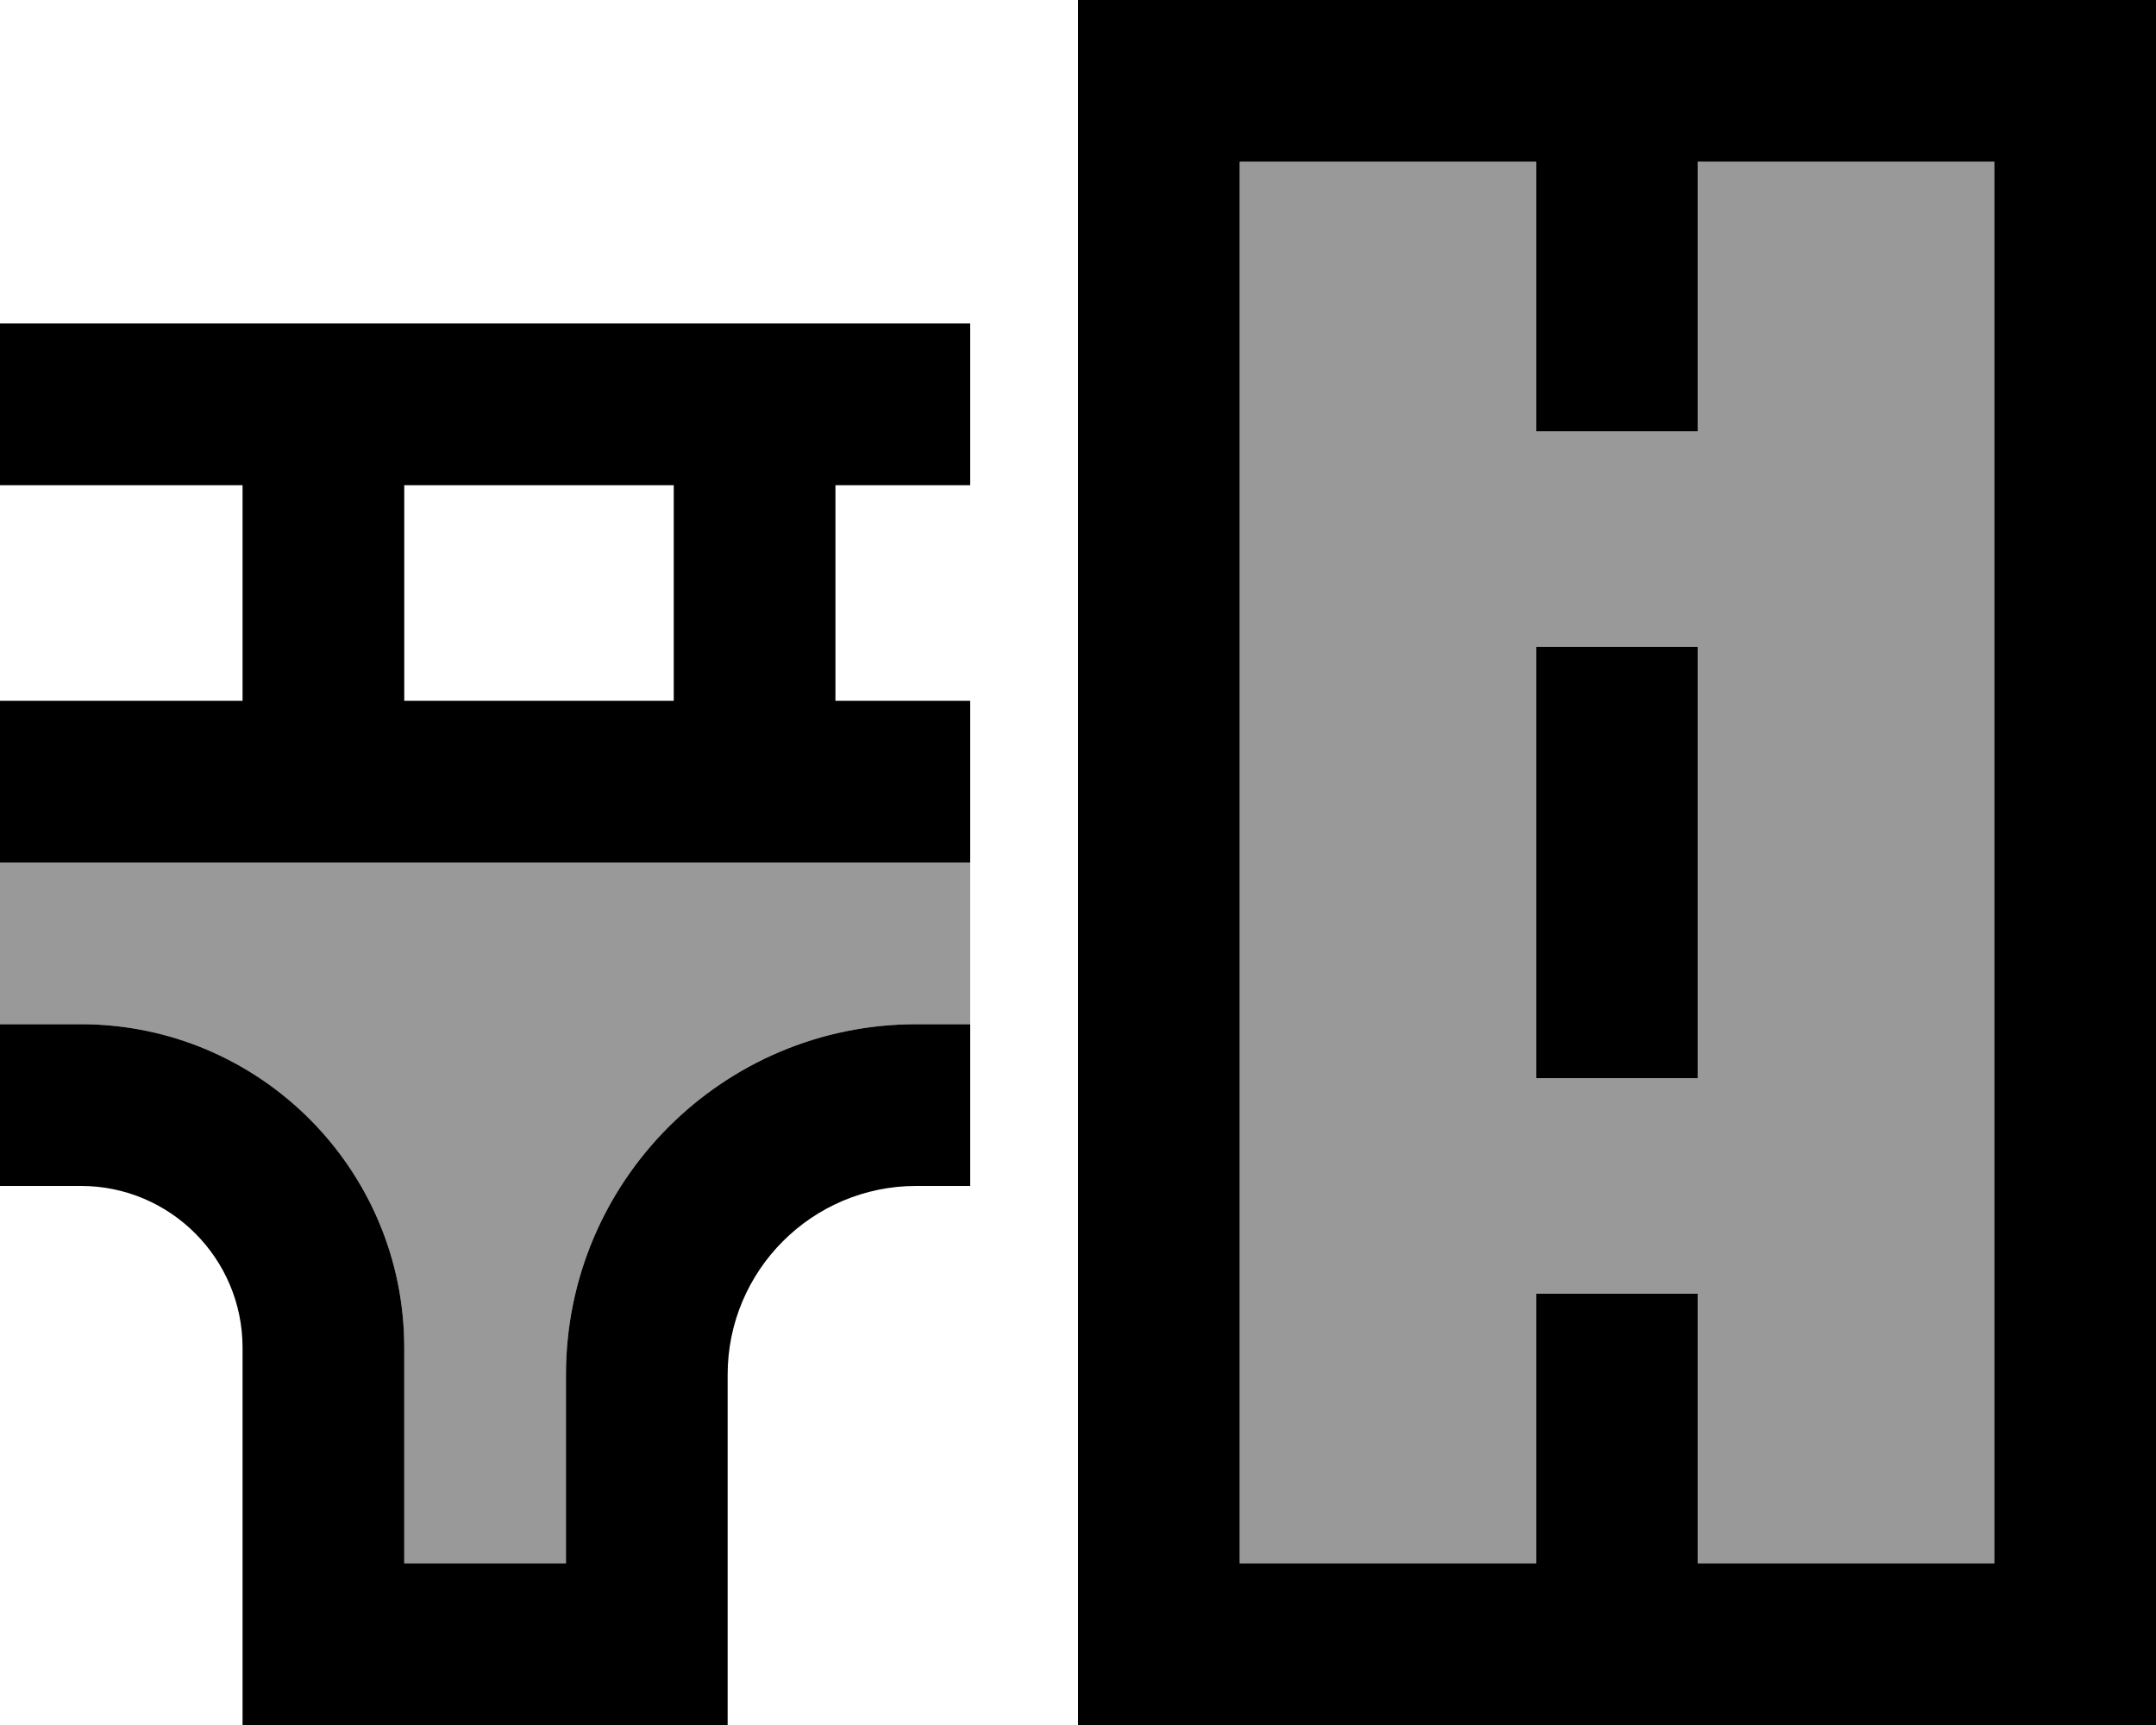 <svg xmlns="http://www.w3.org/2000/svg" viewBox="0 0 640 512"><!--! Font Awesome Pro 6.7.2 by @fontawesome - https://fontawesome.com License - https://fontawesome.com/license (Commercial License) Copyright 2024 Fonticons, Inc. --><defs><style>.fa-secondary{opacity:.4}</style></defs><path class="fa-secondary" d="M0 256l0 48 24 0c53 0 96 43 96 96l0 64 48 0 0-56c0-57.4 46.6-104 104-104l16 0 0-48-64 0L96 256l-72 0L0 256zM368 48l0 416 88 0 0-56 0-24 48 0 0 24 0 56 88 0 0-416-88 0 0 56 0 24-48 0 0-24 0-56-88 0zm88 144l48 0 0 24 0 80 0 24-48 0 0-24 0-80 0-24z"/><path class="fa-primary" d="M320 48l0-48 48 0L592 0l48 0 0 48 0 416 0 48-48 0-224 0-48 0 0-48 0-416zM504 464l88 0 0-416-88 0 0 56 0 24-48 0 0-24 0-56-88 0 0 416 88 0 0-56 0-24 48 0 0 24 0 56zm0-272l0 24 0 80 0 24-48 0 0-24 0-80 0-24 48 0zM24 96l264 0 0 48-40 0 0 64 40 0 0 48-64 0L96 256l-72 0L0 256l0-48 24 0 48 0 0-64-48 0L0 144 0 96l24 0zM272 304l16 0 0 48-16 0c-30.9 0-56 25.1-56 56l0 80 0 24-24 0-96 0-24 0 0-24 0-88c0-26.5-21.5-48-48-48L0 352l0-48 24 0c53 0 96 43 96 96l0 64 48 0 0-56c0-57.4 46.6-104 104-104zM200 144l-80 0 0 64 80 0 0-64z"/></svg>